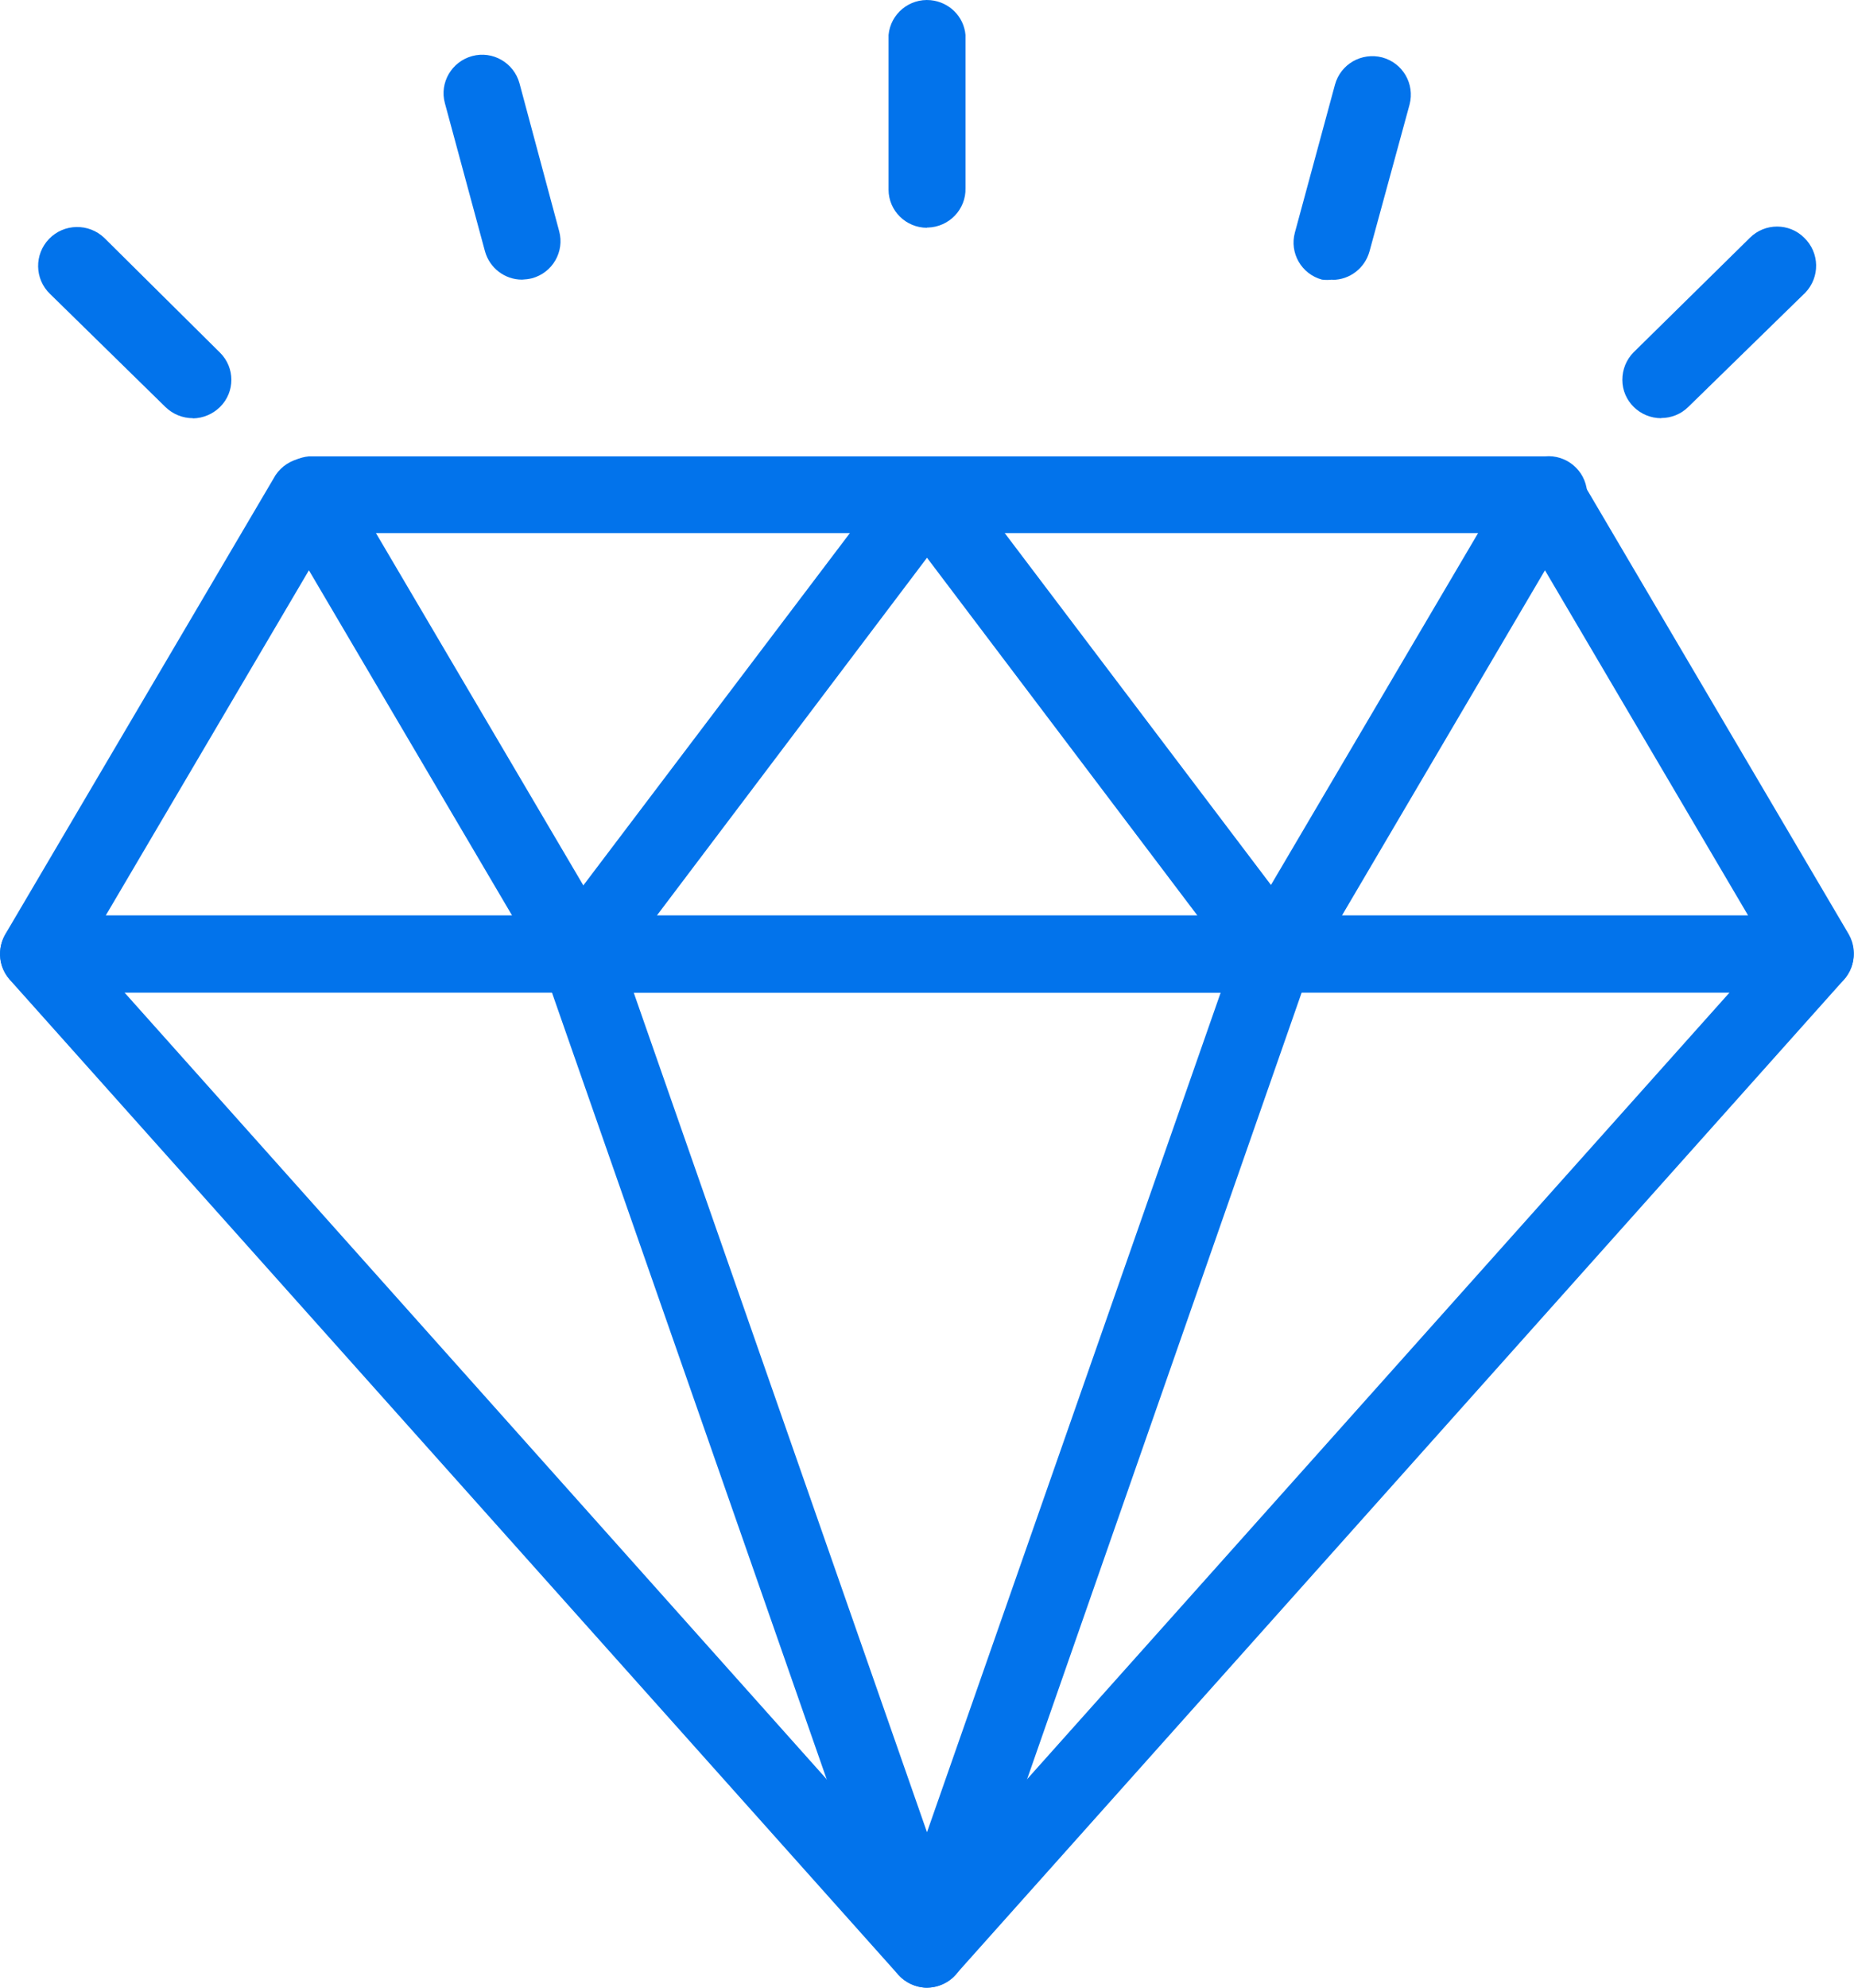 <svg width="42" height="45" viewBox="0 0 42 45" fill="none" xmlns="http://www.w3.org/2000/svg">
<g clip-path="url(#clip0_1694_51)">
<path d="M13.123 22.468H0.868C0.556 22.464 0.272 22.297 0.118 22.027C-0.035 21.758 -0.035 21.424 0.118 21.154L6.243 10.755C6.523 10.341 7.088 10.238 7.504 10.517C7.598 10.579 7.68 10.661 7.743 10.755L13.868 21.154C14.031 21.424 14.031 21.758 13.868 22.027C13.715 22.297 13.43 22.464 13.118 22.468H13.123ZM2.39 20.727H11.601L6.998 12.911L2.395 20.727H2.39Z" fill="#0273EB"/>
<path d="M28.878 22.468H13.132C12.648 22.468 12.255 22.073 12.26 21.591C12.26 21.407 12.323 21.222 12.436 21.073L20.309 10.674C20.63 10.291 21.204 10.238 21.588 10.557C21.628 10.593 21.669 10.629 21.705 10.674L29.578 21.073C29.773 21.339 29.804 21.69 29.66 21.987C29.515 22.284 29.212 22.473 28.878 22.473V22.468ZM14.88 20.727H27.126L21 12.627L14.88 20.727Z" fill="#0273EB"/>
<path d="M41.129 22.468H28.883C28.395 22.455 28.006 22.055 28.02 21.569C28.02 21.424 28.061 21.28 28.133 21.154L34.258 10.755C34.538 10.341 35.103 10.238 35.518 10.517C35.613 10.579 35.694 10.661 35.758 10.755L41.883 21.154C42.122 21.578 41.973 22.117 41.549 22.356C41.422 22.428 41.278 22.468 41.133 22.468H41.124H41.129ZM30.4 20.727H39.602L34.999 12.911L30.4 20.727Z" fill="#0273EB"/>
<path d="M21 45C20.752 45 20.517 44.892 20.35 44.708L0.217 22.176C-0.104 21.811 -0.063 21.263 0.298 20.943C0.457 20.804 0.66 20.727 0.868 20.727H41.124C41.607 20.727 41.996 21.128 41.991 21.609C41.991 21.816 41.914 22.018 41.775 22.176L21.646 44.708C21.479 44.892 21.244 44.996 20.996 45H21ZM2.819 22.469L20.996 42.822L39.182 22.469H2.819Z" fill="#0273EB"/>
<path d="M21 45C20.63 44.996 20.304 44.762 20.173 44.419L12.3 21.888C12.21 21.623 12.25 21.326 12.413 21.096C12.576 20.867 12.842 20.727 13.127 20.732H28.878C29.361 20.741 29.75 21.137 29.741 21.618C29.741 21.713 29.723 21.803 29.691 21.888L21.822 44.419C21.7 44.766 21.37 45 20.995 45H21ZM14.355 22.469L21 41.481L27.654 22.469H14.355Z" fill="#0273EB"/>
<path d="M34.999 12.069H6.998C6.514 12.024 6.162 11.597 6.207 11.12C6.248 10.701 6.577 10.368 6.998 10.332H34.999C35.482 10.287 35.907 10.643 35.952 11.12C35.997 11.601 35.64 12.024 35.162 12.069C35.107 12.073 35.053 12.073 34.999 12.069Z" fill="#0273EB"/>
<path d="M30.179 6.331C30.102 6.34 30.026 6.34 29.949 6.331C29.483 6.205 29.208 5.728 29.334 5.265L30.242 1.917C30.369 1.453 30.843 1.179 31.313 1.3C31.778 1.426 32.054 1.899 31.932 2.367L31.024 5.692C30.92 6.07 30.577 6.336 30.184 6.336L30.179 6.331Z" fill="#0273EB"/>
<path d="M37.633 9.468C37.15 9.468 36.752 9.081 36.752 8.6C36.752 8.366 36.842 8.141 37.009 7.974L39.643 5.382C39.982 5.045 40.533 5.045 40.871 5.382C41.224 5.72 41.233 6.278 40.894 6.629C40.885 6.638 40.881 6.647 40.871 6.651L38.247 9.212C38.084 9.374 37.863 9.464 37.633 9.464V9.468Z" fill="#0273EB"/>
<path d="M4.373 9.468C4.138 9.468 3.916 9.378 3.749 9.216L1.134 6.655C0.782 6.318 0.773 5.76 1.111 5.409C1.45 5.058 2.01 5.049 2.363 5.386L4.987 7.987C5.326 8.325 5.326 8.874 4.987 9.211C4.824 9.373 4.603 9.468 4.373 9.472V9.468Z" fill="#0273EB"/>
<path d="M11.826 6.331C11.433 6.331 11.09 6.066 10.986 5.688L10.078 2.335C9.952 1.872 10.232 1.395 10.697 1.269C11.162 1.143 11.641 1.422 11.768 1.885L12.667 5.233C12.793 5.697 12.518 6.174 12.052 6.3C11.98 6.318 11.903 6.327 11.826 6.331Z" fill="#0273EB"/>
<path d="M21.001 5.157C20.522 5.157 20.129 4.77 20.129 4.293C20.129 4.284 20.129 4.271 20.129 4.261V0.792C20.174 0.31 20.603 -0.041 21.082 0.004C21.502 0.045 21.836 0.373 21.872 0.792V4.257C21.886 4.739 21.502 5.139 21.019 5.152C21.01 5.152 21.005 5.152 20.996 5.152L21.001 5.157Z" fill="#0273EB"/>
</g>
<defs>
<clipPath id="clip0_1694_51">
<rect width="42" height="45" fill="white"/>
</clipPath>
</defs>
</svg>
